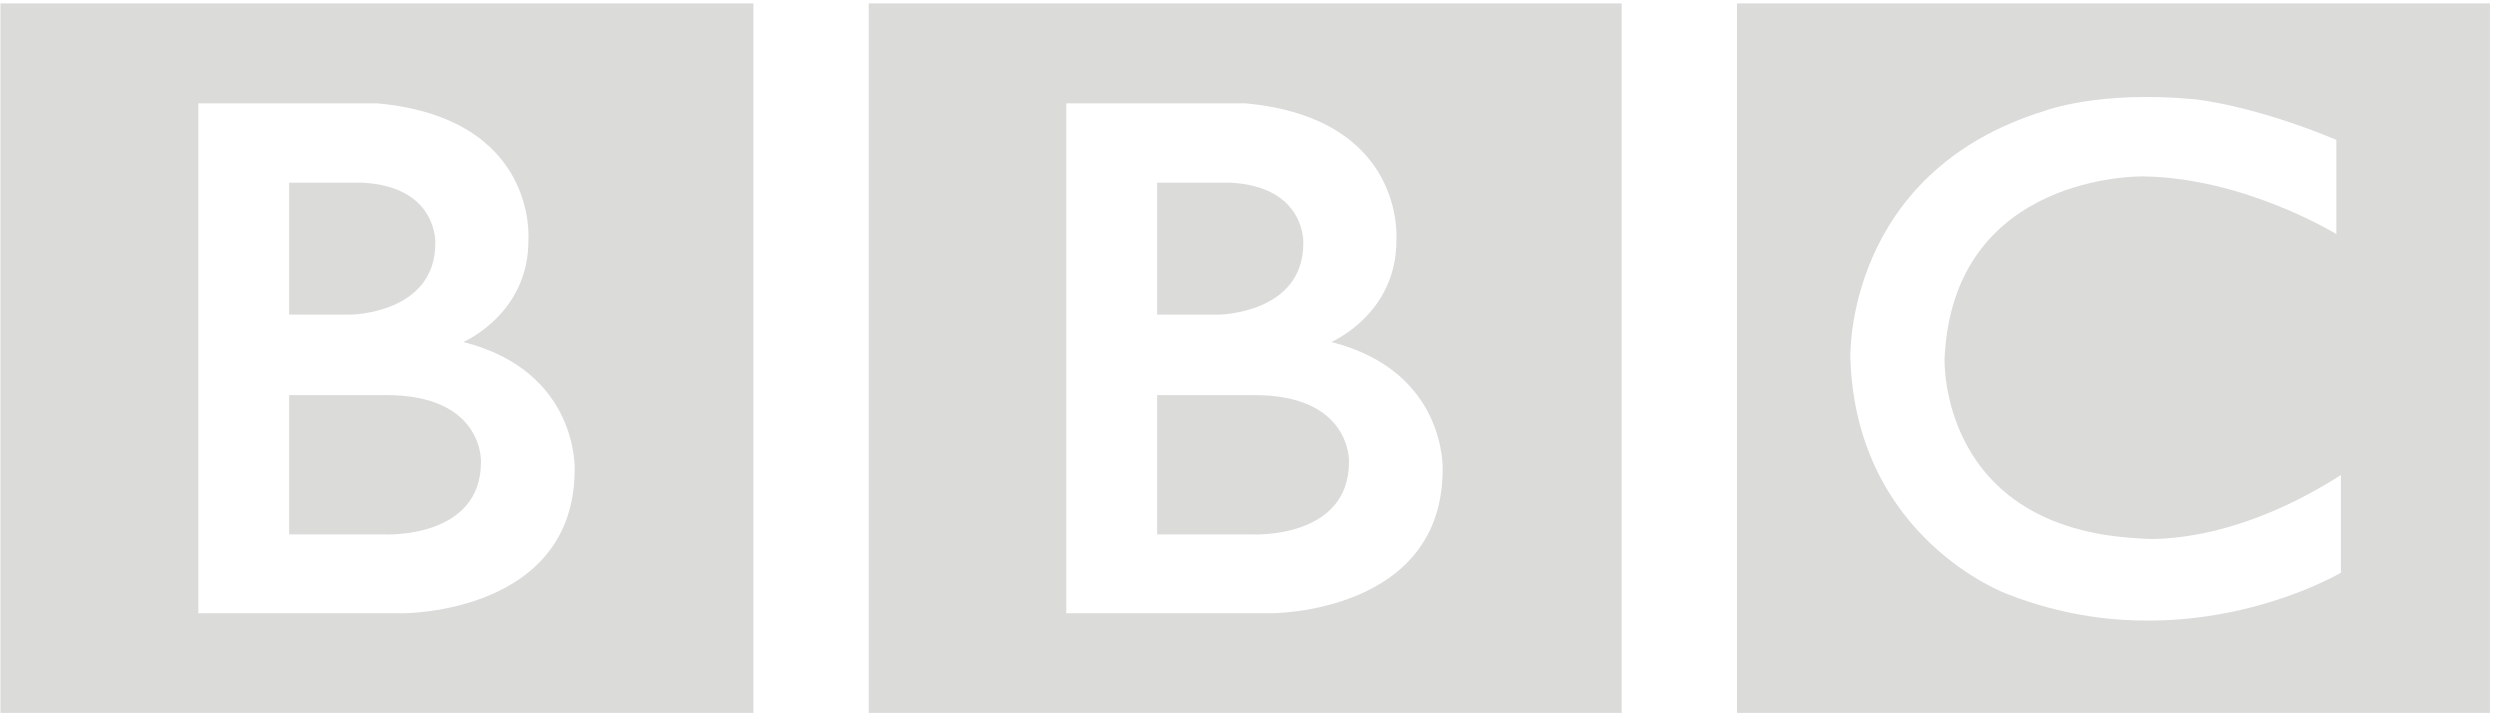 <?xml version="1.0" encoding="UTF-8" standalone="no"?><!DOCTYPE svg PUBLIC "-//W3C//DTD SVG 1.1//EN" "http://www.w3.org/Graphics/SVG/1.1/DTD/svg11.dtd"><svg width="100%" height="100%" viewBox="0 0 131 38" version="1.1" xmlns="http://www.w3.org/2000/svg" xmlns:xlink="http://www.w3.org/1999/xlink" xml:space="preserve" xmlns:serif="http://www.serif.com/" style="fill-rule:evenodd;clip-rule:evenodd;stroke-linejoin:round;stroke-miterlimit:2;"><g opacity="0.5"><path d="M68.294,12.744c0,0 0.149,-2.963 -3.831,-3.173l-3.829,0l0,6.914l3.26,0c0,0 4.4,-0.061 4.4,-3.741" style="fill:#b7b7b6;fill-rule:nonzero;"/><path d="M65.66,20.703l-5.026,0l-0,7.301l5.026,0c-0,0 5.027,0.24 5.027,-3.799c-0,0 0.15,-3.532 -5.027,-3.502" style="fill:#b7b7b6;fill-rule:nonzero;"/><path d="M0.023,37.357l39.455,0l0,-37.18l-39.455,0l0,37.18Zm30.089,-12.763c0,7.57 -8.977,7.54 -8.977,7.54l-10.743,0l-0,-26.72l9.373,0c8.446,0.778 7.923,7.15 7.923,7.15c0.03,3.89 -3.411,5.357 -3.411,5.357c6.044,1.527 5.835,6.673 5.835,6.673" style="fill:#b7b7b6;fill-rule:nonzero;"/><path d="M22.811,12.744c0,0 0.149,-2.963 -3.831,-3.173l-3.829,0l0,6.914l3.26,0c0,0 4.4,-0.061 4.4,-3.741" style="fill:#b7b7b6;fill-rule:nonzero;"/><path d="M91.018,37.357l39.455,0l0,-37.18l-39.455,0l0,37.18Zm16.145,-31.555c0,0 2.813,-1.076 7.87,-0.598c0,0 3.022,0.3 7.391,2.125l0,4.938c0,0 -4.818,-2.963 -10.145,-3.023c-0,0 -9.934,-0.194 -10.383,9.523c-0,0 -0.359,8.94 10.264,9.448c0,-0 4.459,0.538 10.503,-3.322l-0,5.117c-0,-0 -8.109,4.818 -17.505,1.108c-0,0 -7.9,-2.887 -8.199,-12.351c-0,0 -0.33,-9.733 10.204,-12.965" style="fill:#b7b7b6;fill-rule:nonzero;"/><path d="M20.177,20.703l-5.026,0l0,7.301l5.026,0c0,0 5.027,0.24 5.027,-3.799c0,0 0.15,-3.532 -5.027,-3.502" style="fill:#b7b7b6;fill-rule:nonzero;"/><path d="M45.521,37.357l39.455,0l0,-37.18l-39.455,0l0,37.18Zm30.074,-12.763c-0,7.57 -8.977,7.54 -8.977,7.54l-10.744,0l0,-26.72l9.374,0c8.445,0.778 7.922,7.15 7.922,7.15c0.03,3.89 -3.411,5.357 -3.411,5.357c6.045,1.527 5.836,6.673 5.836,6.673" style="fill:#b7b7b6;fill-rule:nonzero;"/></g></svg>